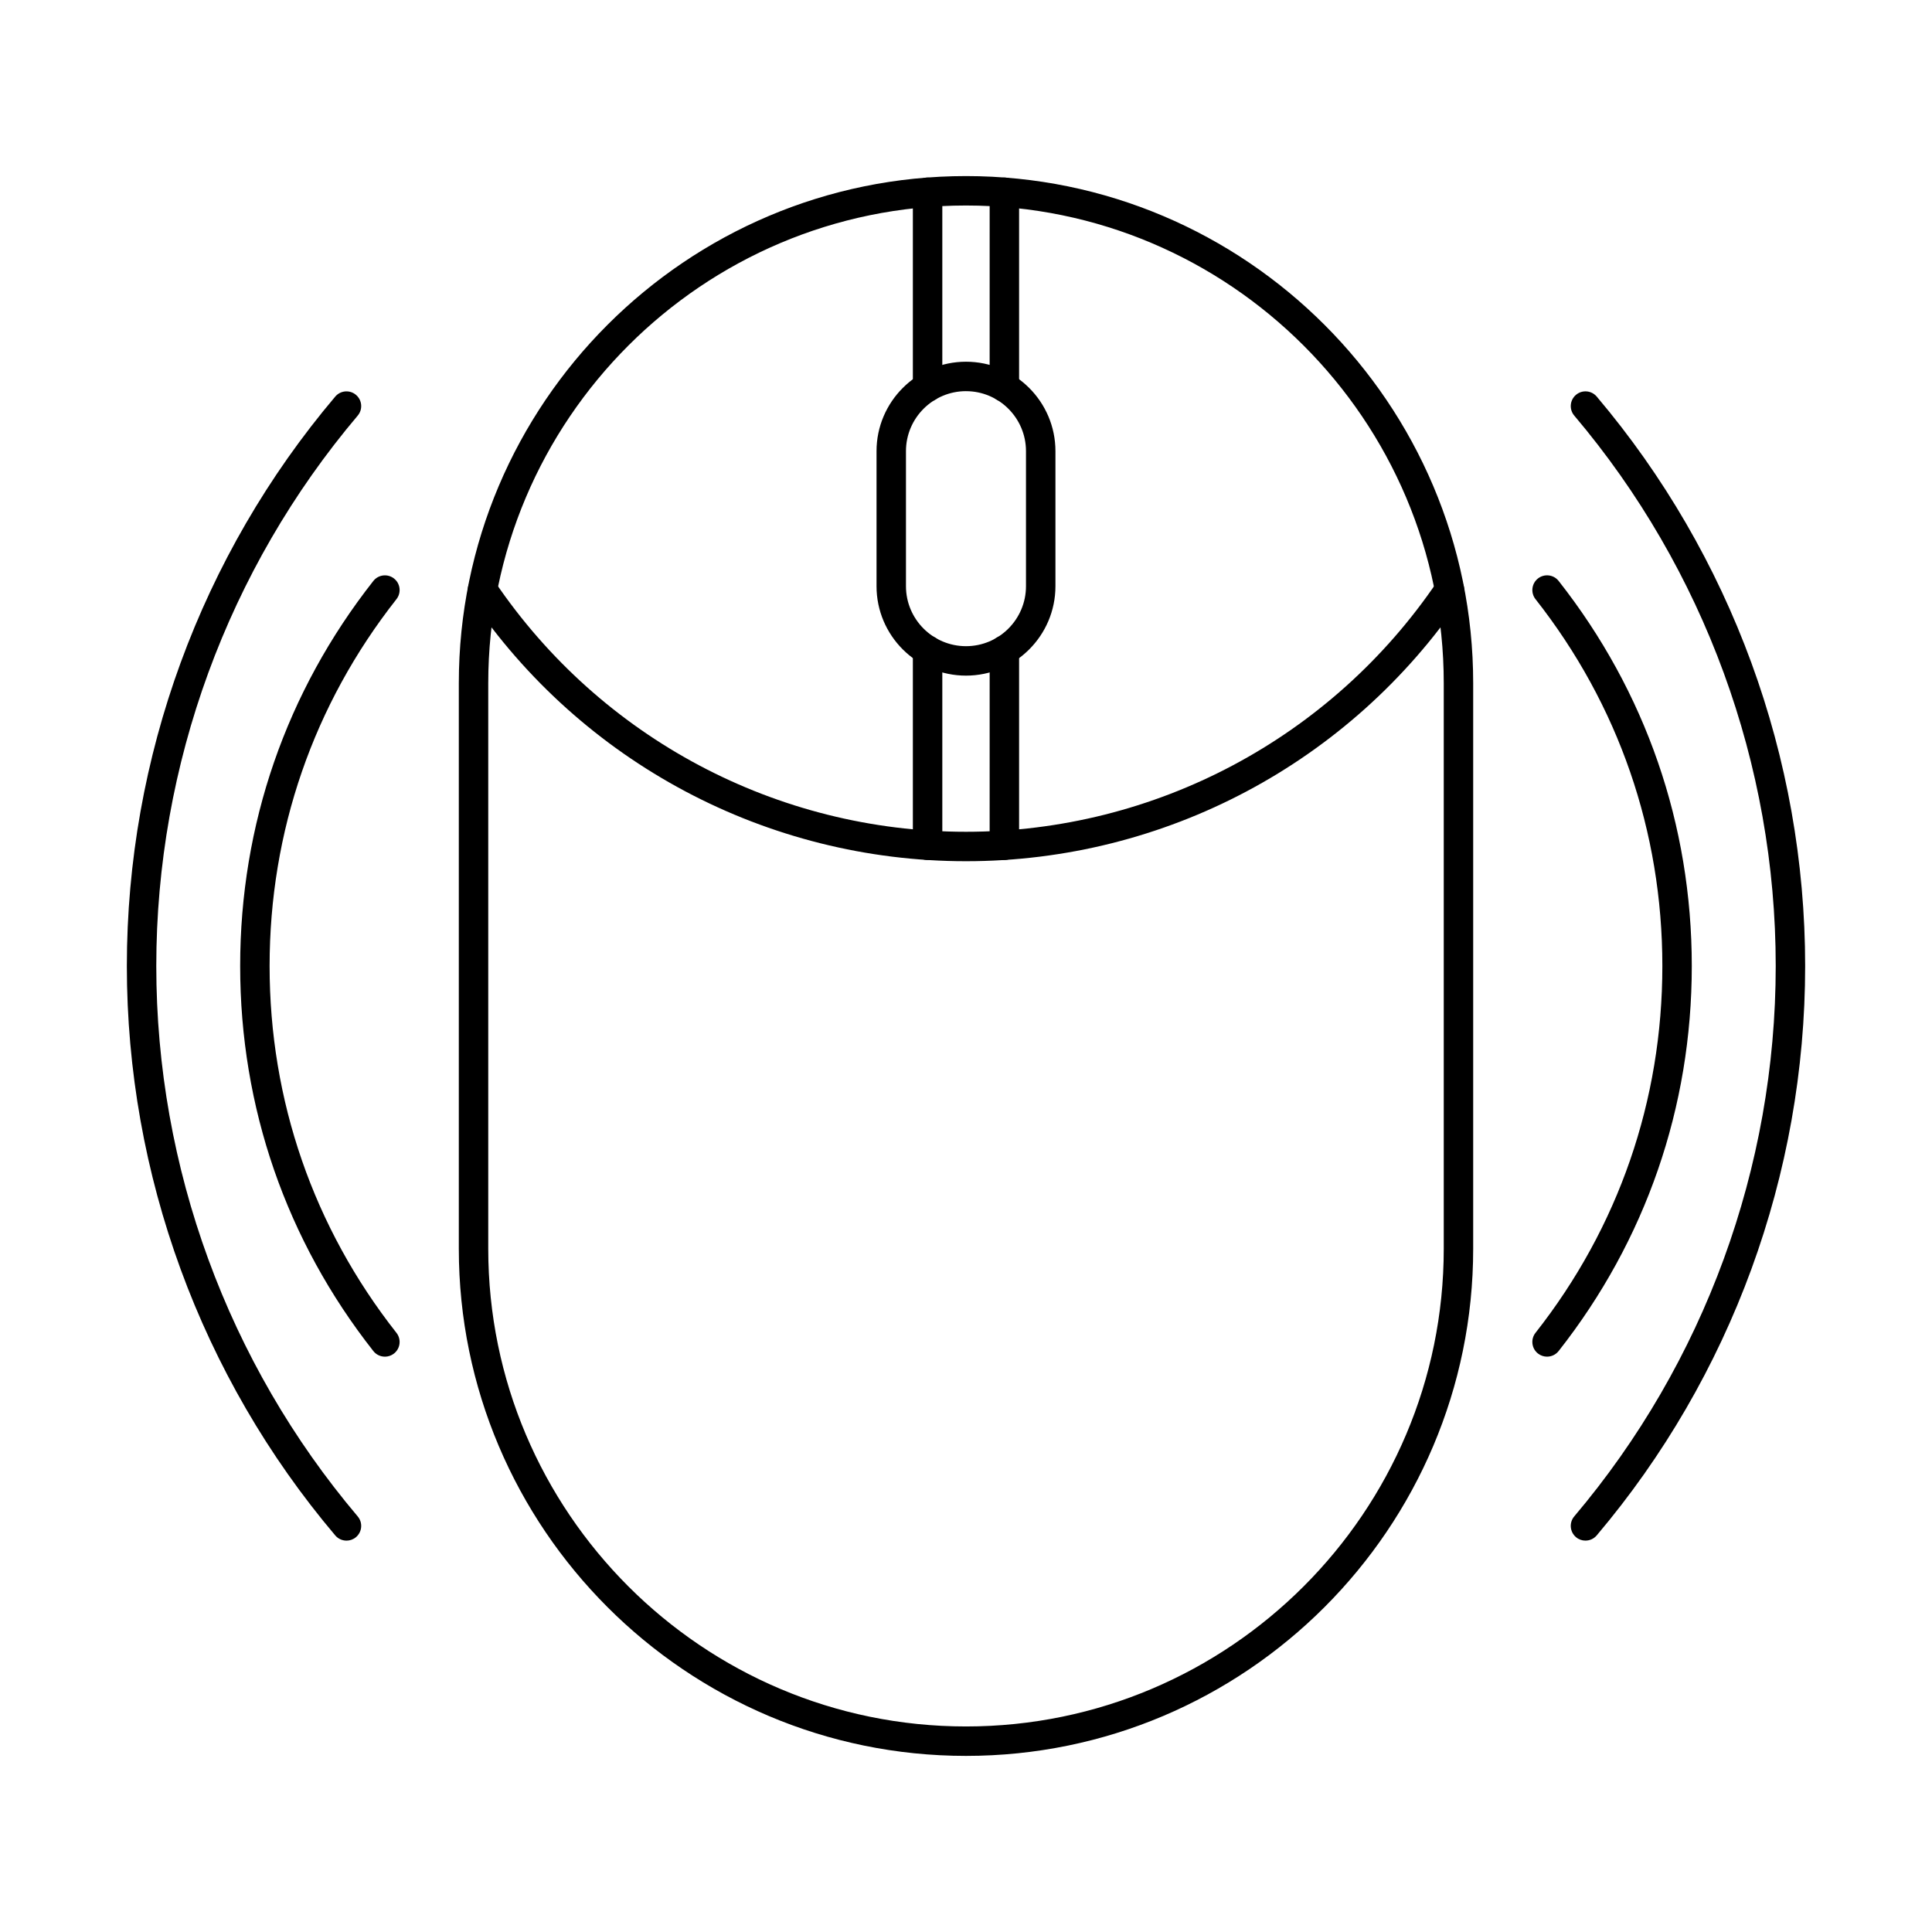 <?xml version="1.0" encoding="UTF-8"?>
<!-- Uploaded to: SVG Repo, www.svgrepo.com, Generator: SVG Repo Mixer Tools -->
<svg fill="#000000" width="800px" height="800px" version="1.1" viewBox="144 144 512 512" xmlns="http://www.w3.org/2000/svg">
 <g fill-rule="evenodd">
  <path d="m400 198.46c-69.816 0-126.61 56.797-126.61 126.61v149.85c0 69.812 56.789 126.61 126.61 126.61 69.809 0 126.61-56.797 126.61-126.61v-149.85c0-69.812-56.805-126.61-126.61-126.61zm0 410.87c-74.113 0-134.41-60.297-134.41-134.41v-149.85c0-74.113 60.297-134.41 134.41-134.41s134.41 60.297 134.41 134.41v149.85c0 74.113-60.297 134.41-134.41 134.41z"/>
  <path d="m400 372.23c-52.688 0-101.8-26.078-131.36-69.762-1.207-1.785-0.742-4.211 1.035-5.418 1.789-1.207 4.215-0.738 5.426 1.043 28.113 41.535 74.805 66.336 124.9 66.336 50.086 0 96.781-24.797 124.9-66.336 1.211-1.785 3.625-2.254 5.414-1.043 1.789 1.207 2.254 3.633 1.047 5.418-29.574 43.684-78.688 69.766-131.36 69.762z"/>
  <path d="m389.82 250.49c-2.152 0-3.902-1.746-3.902-3.898v-51.633c0-2.152 1.746-3.898 3.902-3.898 2.152 0 3.902 1.746 3.902 3.902v51.629c0 2.156-1.75 3.902-3.902 3.902zm20.348 0c-2.152 0-3.902-1.746-3.902-3.898l0.004-51.633c0-2.152 1.746-3.898 3.898-3.898 2.164 0 3.902 1.746 3.902 3.902v51.629c0 2.156-1.738 3.902-3.902 3.902zm-20.348 121.42c-2.152 0-3.902-1.746-3.902-3.902v-51.699c0-2.156 1.746-3.902 3.902-3.902 2.152 0 3.902 1.746 3.902 3.902v51.695c0 2.156-1.75 3.902-3.902 3.902zm20.348 0c-2.152 0-3.902-1.746-3.902-3.902l0.004-51.699c0-2.156 1.746-3.902 3.898-3.902 2.164 0 3.902 1.746 3.902 3.902v51.695c0 2.156-1.738 3.902-3.902 3.902z"/>
  <path d="m400 247.66c-8.766 0-15.91 7.137-15.91 15.906v35.777c0 8.77 7.141 15.902 15.91 15.902s15.898-7.133 15.898-15.902v-35.777c0-8.77-7.133-15.902-15.902-15.902zm0 75.387c-13.074 0-23.711-10.633-23.711-23.703v-35.777c0-13.074 10.637-23.707 23.711-23.707 13.066 0 23.703 10.637 23.703 23.707v35.777c0 13.07-10.637 23.707-23.703 23.703z"/>
  <path d="m235.82 552.28c-1.105 0-2.207-0.469-2.977-1.379-35.617-42.09-55.227-95.684-55.227-150.9 0-55.223 19.609-108.81 55.227-150.9 1.395-1.645 3.852-1.852 5.496-0.457 1.645 1.391 1.852 3.852 0.457 5.5-34.418 40.684-53.379 92.484-53.379 145.86 0 53.375 18.957 105.18 53.379 145.86 1.395 1.645 1.188 4.106-0.457 5.5-0.73 0.617-1.625 0.922-2.519 0.922z"/>
  <path d="m246.01 503.53c-1.16 0-2.309-0.512-3.07-1.488-23.09-29.34-35.293-64.621-35.293-102.04s12.203-72.703 35.293-102.04c1.332-1.691 3.777-1.984 5.477-0.652 1.699 1.332 1.98 3.785 0.648 5.477-21.996 27.949-33.617 61.566-33.617 97.215s11.621 69.266 33.617 97.215c1.332 1.695 1.047 4.144-0.648 5.481-0.711 0.559-1.562 0.836-2.406 0.836z"/>
  <path d="m564.17 552.28c-0.895 0-1.789-0.301-2.519-0.922-1.645-1.395-1.848-3.856-0.457-5.5 34.434-40.688 53.391-92.488 53.391-145.86 0.004-53.375-18.957-105.18-53.391-145.86-1.391-1.645-1.188-4.106 0.457-5.5 1.648-1.395 4.106-1.184 5.496 0.457 35.621 42.09 55.238 95.684 55.238 150.9s-19.617 108.81-55.238 150.9c-0.77 0.91-1.867 1.383-2.977 1.379z"/>
  <path d="m553.99 503.53c-0.844 0-1.699-0.273-2.418-0.836-1.688-1.336-1.98-3.785-0.648-5.481 21.996-27.949 33.617-61.566 33.617-97.215 0-35.648-11.621-69.266-33.617-97.215-1.332-1.695-1.035-4.144 0.648-5.477 1.695-1.336 4.156-1.039 5.484 0.652 23.086 29.34 35.285 64.625 35.285 102.04 0.004 37.414-12.203 72.703-35.285 102.04-0.773 0.977-1.922 1.488-3.066 1.488z"/>
 </g>
</svg>